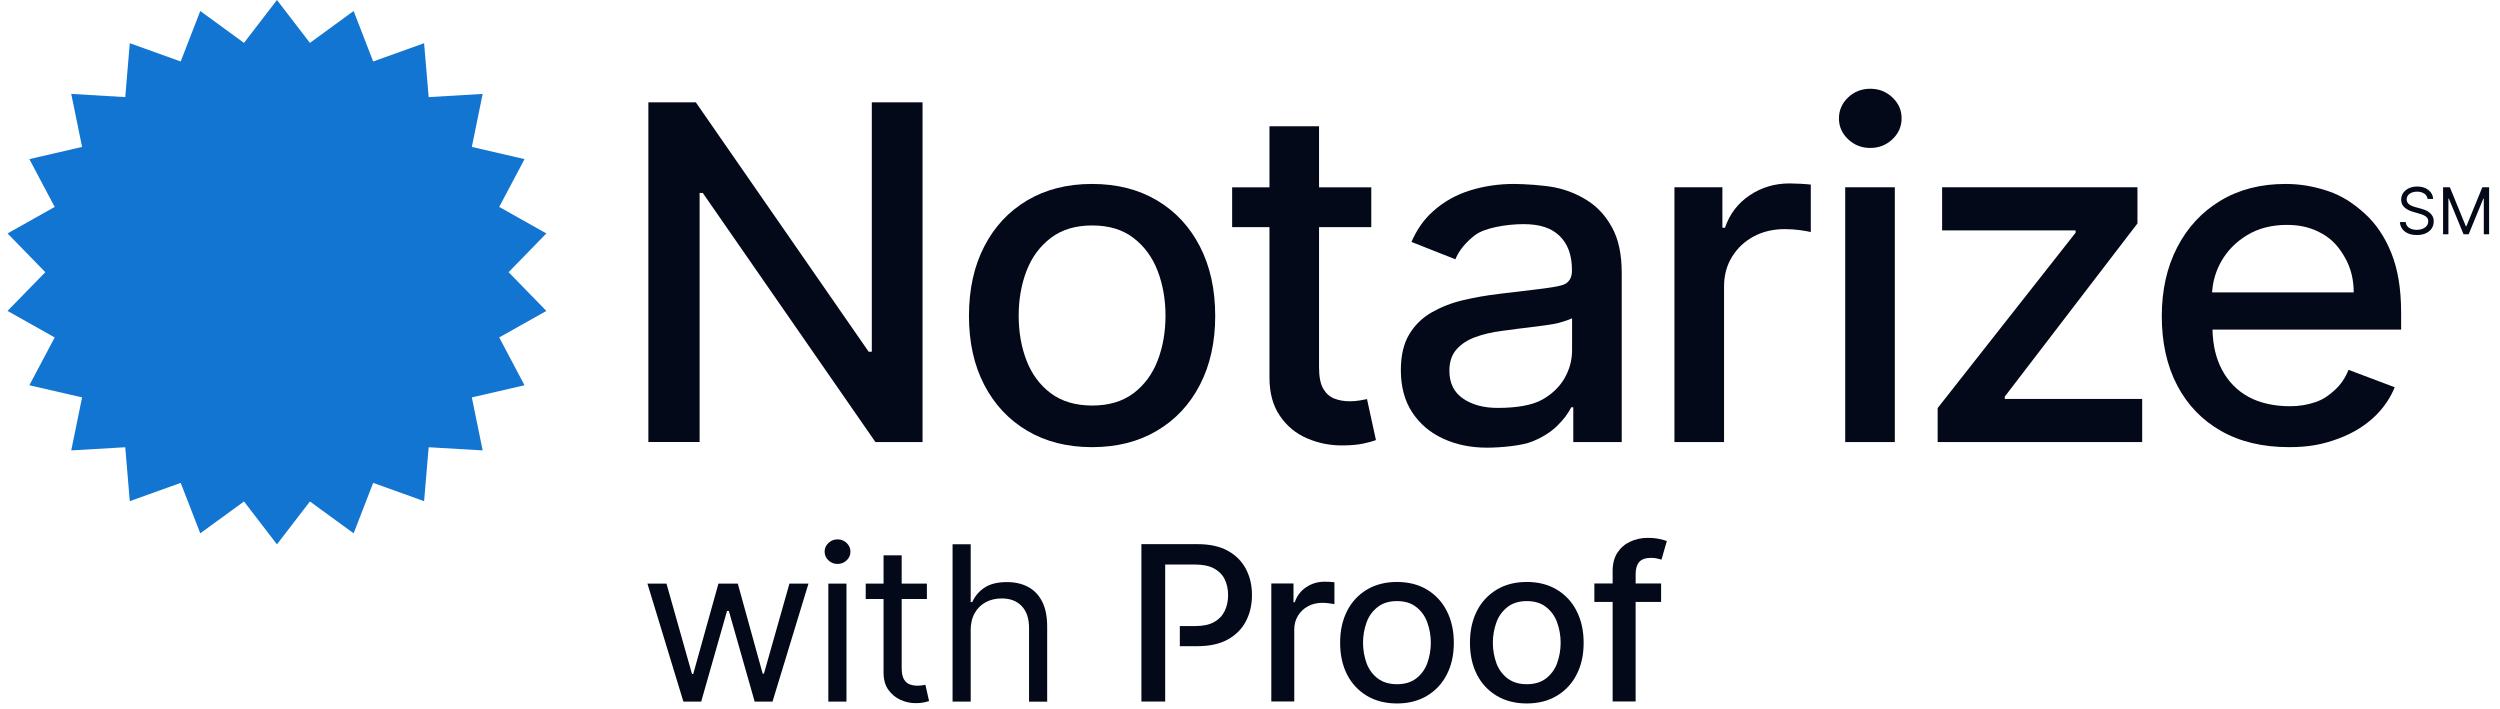 <svg width="187" height="53" viewBox="0 0 187 53" fill="none" xmlns="http://www.w3.org/2000/svg">
<path d="M134.692 13.746C134.374 13.731 134.099 13.72 133.866 13.72C132.75 13.72 131.75 14.018 130.873 14.611C129.99 15.201 129.378 16.009 129.029 17.035H128.835V14.008H125.248V33.067H128.959V21.429C128.959 20.603 129.153 19.865 129.552 19.215C129.951 18.565 130.487 18.058 131.17 17.69C131.854 17.322 132.631 17.138 133.511 17.138C133.892 17.138 134.27 17.164 134.651 17.216C135.034 17.268 135.298 17.317 135.448 17.358V13.808C135.264 13.785 135.016 13.764 134.697 13.749L134.692 13.746Z" fill="#040919"/>
<path d="M141.554 7.289C141.095 6.854 140.544 6.639 139.896 6.639C139.249 6.639 138.697 6.854 138.239 7.289C137.781 7.724 137.553 8.247 137.553 8.858C137.553 9.47 137.783 9.982 138.239 10.415C138.697 10.85 139.249 11.067 139.896 11.067C140.544 11.067 141.095 10.85 141.554 10.415C142.012 9.982 142.24 9.457 142.24 8.845C142.24 8.234 142.012 7.727 141.554 7.289ZM138.021 14.006V33.066H141.732V14.006H138.021Z" fill="#040919"/>
<path d="M149.957 29.839V29.665L159.882 16.712V14.006H145.27V17.233H155.255V17.406L144.936 30.523V33.065H160.235V29.839H149.959H149.957Z" fill="#040919"/>
<path d="M65.211 7.652V26.312H64.978L52.046 7.652H48.498V33.063H52.331V14.431H52.566L65.483 33.066H69.007V7.652H65.208H65.211Z" fill="#040919"/>
<path d="M3.39 20.359L0.564 17.461L4.091 15.478L2.196 11.902L6.14 10.99L5.329 7.025L9.369 7.264L9.708 3.232L13.517 4.599L14.98 0.823L18.251 3.208L20.716 0L23.182 3.208L26.452 0.823L27.913 4.599L31.722 3.232L32.064 7.264L36.103 7.025L35.293 10.99L39.234 11.902L37.341 15.478L40.868 17.461L38.043 20.359L40.868 23.257L37.341 25.24L39.234 28.817L35.293 29.725L36.103 33.69L32.064 33.454L31.722 37.486L27.913 36.119L26.452 39.892L23.182 37.51L20.716 40.718L18.251 37.51L14.98 39.892L13.517 36.119L9.708 37.486L9.369 33.454L5.329 33.69L6.14 29.725L2.196 28.817L4.091 25.24L0.564 23.257L3.39 20.359Z" fill="#1175D1"/>
<path d="M89.753 18.436C88.99 16.954 87.92 15.805 86.537 14.986C85.159 14.168 83.541 13.759 81.687 13.759C79.833 13.759 78.219 14.168 76.837 14.986C75.459 15.805 74.382 16.954 73.621 18.436C72.857 19.917 72.478 21.647 72.478 23.625C72.478 25.603 72.857 27.315 73.621 28.786C74.384 30.259 75.459 31.404 76.837 32.22C78.219 33.038 79.835 33.447 81.687 33.447C83.538 33.447 85.157 33.038 86.537 32.22C87.92 31.404 88.992 30.259 89.753 28.786C90.517 27.312 90.898 25.593 90.898 23.625C90.898 21.657 90.517 19.917 89.753 18.436ZM86.589 26.976C86.195 27.991 85.592 28.807 84.781 29.418C83.966 30.029 82.94 30.334 81.7 30.334C80.46 30.334 79.421 30.029 78.603 29.418C77.787 28.807 77.181 27.991 76.787 26.976C76.394 25.958 76.197 24.834 76.197 23.615C76.197 22.395 76.394 21.279 76.787 20.256C77.181 19.233 77.787 18.415 78.603 17.796C79.421 17.172 80.454 16.864 81.7 16.864C82.945 16.864 83.966 17.172 84.781 17.796C85.592 18.415 86.195 19.236 86.589 20.256C86.983 21.279 87.179 22.398 87.179 23.615C87.179 24.832 86.983 25.958 86.589 26.976Z" fill="#040919"/>
<path d="M102.256 29.852C102.131 29.875 101.955 29.909 101.732 29.95C101.507 29.992 101.248 30.015 100.95 30.015C100.544 30.015 100.168 29.95 99.826 29.821C99.485 29.694 99.203 29.448 98.987 29.093C98.773 28.733 98.664 28.192 98.664 27.475V16.99H102.571V14.012H98.664V9.446H94.956V14.012H92.164V16.99H94.956V28.241C94.956 29.391 95.215 30.349 95.738 31.108C96.255 31.872 96.939 32.434 97.786 32.794C98.628 33.159 99.537 33.335 100.513 33.317C101.111 33.309 101.606 33.26 102.004 33.174C102.398 33.089 102.706 33.001 102.921 32.918L102.253 29.857L102.256 29.852Z" fill="#040919"/>
<path d="M179.603 23.337C179.603 21.61 179.359 20.137 178.872 18.927C178.383 17.713 177.72 16.729 176.876 15.968C176.034 15.209 175.2 14.65 174.139 14.292C173.077 13.94 172.085 13.759 170.956 13.759C169.097 13.759 167.476 14.176 166.085 15.015C164.7 15.849 163.623 17.014 162.854 18.5C162.084 19.987 161.701 21.709 161.701 23.661C161.701 25.614 162.084 27.359 162.854 28.827C163.623 30.296 164.721 31.435 166.142 32.238C167.559 33.046 169.257 33.447 171.231 33.447C172.691 33.447 173.774 33.237 174.916 32.807C176.06 32.383 177.011 31.782 177.775 31.008C178.362 30.407 178.816 29.726 179.124 28.967L175.682 27.667H175.667C175.434 28.26 175.094 28.76 174.652 29.167C174.206 29.573 173.797 29.876 173.188 30.081C172.58 30.283 172.008 30.386 171.27 30.386C170.133 30.386 169.037 30.153 168.185 29.684C167.333 29.218 166.671 28.54 166.197 27.644C165.754 26.81 165.521 25.818 165.495 24.653H179.605V23.337H179.603ZM165.466 21.872C165.516 21.048 165.741 20.282 166.14 19.572C166.595 18.757 167.248 18.096 168.087 17.586C168.931 17.079 169.923 16.822 171.06 16.822C172.109 16.822 172.922 17.04 173.701 17.48C174.483 17.92 174.975 18.516 175.405 19.272C175.84 20.031 176.058 20.896 176.058 21.872H165.466Z" fill="#040919"/>
<path d="M120.582 17.016C120.106 16.144 119.489 15.473 118.741 15.002C117.992 14.528 117.19 14.204 116.333 14.025C115.475 13.849 113.989 13.759 113.23 13.759C112.078 13.759 110.983 13.925 109.939 14.251C108.898 14.577 107.979 15.095 107.181 15.815C106.508 16.416 105.972 17.18 105.578 18.096L108.862 19.396C109.131 18.736 109.626 18.135 110.33 17.589C111.047 17.04 112.707 16.765 113.958 16.765C115.209 16.765 116.061 17.063 116.667 17.656C117.275 18.254 117.581 19.091 117.581 20.176V20.261C117.581 20.709 117.42 21.03 117.097 21.227C116.773 21.426 115.579 21.569 114.867 21.654C114.157 21.74 113.233 21.854 112.091 21.986C111.19 22.095 110.302 22.25 109.434 22.454C108.567 22.659 107.782 22.97 107.075 23.374C106.373 23.78 105.816 24.327 105.402 25.023C104.988 25.717 104.783 26.605 104.783 27.68C104.783 28.928 105.065 29.982 105.633 30.845C106.2 31.704 106.969 32.359 107.948 32.81C108.921 33.261 110.014 33.486 111.223 33.486C112.272 33.486 113.852 33.336 114.603 33.028C115.359 32.722 115.975 32.336 116.454 31.875C116.931 31.414 117.293 30.941 117.532 30.464H117.682V33.066H121.305V20.409C121.305 19.023 121.064 17.892 120.582 17.016ZM117.591 26.191C117.591 26.947 117.399 27.652 117.016 28.309C116.63 28.967 116.074 29.495 115.341 29.902C114.608 30.309 113.474 30.511 112.024 30.511C110.975 30.511 110.107 30.277 109.431 29.809C108.75 29.343 108.414 28.649 108.414 27.732C108.414 27.072 108.59 26.538 108.945 26.139C109.294 25.738 109.768 25.43 110.356 25.215C110.946 24.997 111.604 24.847 112.321 24.754C112.63 24.713 113.008 24.663 113.463 24.601C113.919 24.542 115.949 24.319 116.542 24.166C117.164 24.006 117.591 23.811 117.591 23.811V26.194V26.191Z" fill="#040919"/>
<path d="M181.584 14.884C181.563 14.71 181.48 14.576 181.333 14.48C181.185 14.384 181.007 14.335 180.794 14.335C180.639 14.335 180.502 14.361 180.388 14.41C180.271 14.459 180.18 14.529 180.116 14.617C180.051 14.705 180.02 14.806 180.02 14.918C180.02 15.011 180.043 15.091 180.087 15.158C180.131 15.226 180.191 15.28 180.261 15.324C180.331 15.368 180.406 15.404 180.483 15.433C180.561 15.461 180.634 15.485 180.698 15.5L181.056 15.596C181.146 15.619 181.25 15.653 181.361 15.694C181.475 15.736 181.581 15.793 181.685 15.868C181.789 15.94 181.874 16.034 181.941 16.148C182.009 16.262 182.042 16.399 182.042 16.564C182.042 16.754 181.993 16.927 181.895 17.08C181.796 17.233 181.651 17.354 181.462 17.445C181.273 17.536 181.043 17.58 180.773 17.58C180.522 17.58 180.305 17.538 180.121 17.458C179.937 17.378 179.792 17.264 179.688 17.119C179.585 16.974 179.525 16.805 179.51 16.611H179.95C179.96 16.743 180.007 16.852 180.085 16.94C180.162 17.028 180.263 17.09 180.382 17.132C180.502 17.173 180.634 17.194 180.773 17.194C180.937 17.194 181.082 17.168 181.211 17.113C181.341 17.059 181.442 16.987 181.519 16.891C181.594 16.795 181.633 16.684 181.633 16.554C181.633 16.438 181.6 16.342 181.535 16.269C181.47 16.197 181.385 16.137 181.278 16.091C181.172 16.044 181.056 16.005 180.934 15.972L180.502 15.847C180.227 15.767 180.01 15.656 179.849 15.508C179.688 15.36 179.608 15.169 179.608 14.933C179.608 14.736 179.663 14.565 179.769 14.418C179.875 14.27 180.02 14.156 180.201 14.073C180.382 13.991 180.584 13.952 180.81 13.952C181.035 13.952 181.237 13.993 181.413 14.073C181.589 14.154 181.729 14.265 181.833 14.405C181.936 14.545 181.991 14.703 181.996 14.881H181.584V14.884Z" fill="#040919"/>
<path d="M182.742 14.006H183.25L184.444 16.925H184.485L185.679 14.006H186.186V17.523H185.788V14.853H185.754L184.656 17.523H184.273L183.175 14.853H183.141V17.523H182.742V14.006Z" fill="#040919"/>
<path d="M108.213 45.69C107.881 45.026 107.366 44.475 106.729 44.097C106.092 43.719 105.346 43.53 104.492 43.53C103.637 43.53 102.891 43.719 102.254 44.097C101.617 44.475 101.102 45.026 100.768 45.69C100.416 46.373 100.24 47.171 100.242 48.085C100.242 48.999 100.421 49.791 100.768 50.467C101.102 51.127 101.617 51.676 102.254 52.052C102.894 52.43 103.64 52.619 104.492 52.619C105.344 52.619 106.092 52.43 106.729 52.052C107.366 51.676 107.881 51.127 108.213 50.467C108.568 49.789 108.746 48.994 108.746 48.085C108.746 47.176 108.568 46.378 108.213 45.69ZM106.752 49.631C106.587 50.079 106.297 50.47 105.919 50.757C105.543 51.039 105.069 51.179 104.497 51.179C103.925 51.179 103.448 51.039 103.067 50.757C102.687 50.47 102.397 50.079 102.228 49.631C101.863 48.629 101.863 47.531 102.228 46.529C102.394 46.078 102.684 45.684 103.067 45.392C103.445 45.102 103.922 44.962 104.497 44.962C105.072 44.962 105.543 45.104 105.919 45.392C106.299 45.684 106.587 46.078 106.752 46.529C107.117 47.531 107.117 48.629 106.752 49.631Z" fill="#040919"/>
<path d="M117.924 45.69C117.592 45.026 117.077 44.475 116.44 44.097C115.803 43.719 115.057 43.53 114.203 43.53C113.348 43.53 112.602 43.719 111.965 44.097C111.328 44.475 110.813 45.026 110.479 45.69C110.127 46.373 109.951 47.171 109.953 48.085C109.953 48.999 110.132 49.791 110.479 50.467C110.813 51.127 111.328 51.676 111.965 52.052C112.605 52.43 113.351 52.619 114.203 52.619C115.055 52.619 115.803 52.43 116.44 52.052C117.077 51.676 117.592 51.127 117.924 50.467C118.279 49.789 118.457 48.994 118.457 48.085C118.457 47.176 118.279 46.378 117.924 45.69ZM116.463 49.631C116.298 50.079 116.008 50.47 115.629 50.757C115.254 51.039 114.78 51.179 114.208 51.179C113.635 51.179 113.159 51.039 112.778 50.757C112.398 50.47 112.108 50.079 111.939 49.631C111.574 48.629 111.574 47.531 111.939 46.529C112.105 46.078 112.395 45.684 112.778 45.392C113.156 45.102 113.633 44.962 114.208 44.962C114.783 44.962 115.254 45.104 115.629 45.392C116.01 45.684 116.298 46.078 116.463 46.529C116.828 47.531 116.828 48.629 116.463 49.631Z" fill="#040919"/>
<path d="M124.25 45.024V43.644H122.347V42.934C122.347 42.543 122.435 42.245 122.611 42.038C122.793 41.831 123.09 41.728 123.507 41.728C123.689 41.728 123.841 41.746 123.968 41.779C124.095 41.81 124.199 41.836 124.279 41.86L124.68 40.469C124.561 40.422 124.38 40.373 124.134 40.319C123.888 40.262 123.593 40.233 123.248 40.233C122.78 40.233 122.347 40.327 121.948 40.511C121.55 40.692 121.231 40.964 120.988 41.331C120.747 41.697 120.625 42.152 120.625 42.704V43.644H119.258V45.024H120.625V52.472H122.345V45.024H124.248H124.25Z" fill="#040919"/>
<path d="M85.377 52.472V40.702H89.572C90.489 40.702 91.248 40.868 91.848 41.202C92.449 41.536 92.9 41.992 93.2 42.569C93.498 43.144 93.648 43.791 93.648 44.511C93.648 45.231 93.498 45.886 93.195 46.467C92.897 47.041 92.444 47.497 91.838 47.834C91.237 48.168 90.481 48.334 89.567 48.334H88.251V46.829H89.406C89.984 46.829 90.455 46.731 90.815 46.531C91.175 46.329 91.439 46.052 91.607 45.703C91.776 45.353 91.861 44.957 91.861 44.514C91.861 44.071 91.776 43.675 91.607 43.331C91.439 42.986 91.172 42.717 90.81 42.52C90.45 42.326 89.973 42.227 89.386 42.227H87.156V44.649V52.474H85.382L85.377 52.472Z" fill="#040919"/>
<path d="M95.094 52.471V43.643H96.754V45.047H96.847C97.008 44.573 97.293 44.197 97.697 43.926C98.106 43.648 98.57 43.511 99.088 43.511C99.194 43.511 99.32 43.514 99.466 43.522C99.616 43.529 99.732 43.54 99.815 43.55V45.194C99.745 45.176 99.624 45.153 99.447 45.132C99.271 45.106 99.095 45.091 98.919 45.091C98.513 45.091 98.15 45.176 97.834 45.35C97.521 45.518 97.272 45.754 97.088 46.057C96.904 46.355 96.811 46.696 96.811 47.08V52.471H95.092H95.094Z" fill="#040919"/>
<path d="M51.118 52.482L48.428 43.654H49.852L51.761 50.413H51.854L53.739 43.654H55.187L57.048 50.39H57.142L59.05 43.654H60.474L57.784 52.482H56.45L54.518 45.7H54.381L52.449 52.482H51.116H51.118Z" fill="#040919"/>
<path d="M62.648 42.183C62.383 42.183 62.156 42.093 61.967 41.914C61.778 41.735 61.682 41.518 61.682 41.264C61.682 41.01 61.778 40.795 61.967 40.614C62.156 40.435 62.383 40.345 62.648 40.345C62.912 40.345 63.14 40.435 63.329 40.614C63.518 40.795 63.613 41.01 63.613 41.264C63.613 41.518 63.518 41.733 63.329 41.914C63.14 42.095 62.912 42.183 62.648 42.183ZM61.959 52.482V43.654H63.316V52.482H61.959Z" fill="#040919"/>
<path d="M69.332 43.655V44.804H64.756V43.655H69.332ZM66.09 41.539H67.446V49.953C67.446 50.336 67.503 50.623 67.615 50.812C67.729 51.001 67.874 51.128 68.052 51.193C68.231 51.255 68.42 51.289 68.62 51.289C68.77 51.289 68.891 51.281 68.987 51.263C69.083 51.245 69.161 51.232 69.218 51.219L69.495 52.436C69.401 52.47 69.275 52.506 69.109 52.542C68.943 52.578 68.736 52.596 68.482 52.596C68.099 52.596 67.724 52.514 67.358 52.35C66.993 52.185 66.69 51.934 66.449 51.597C66.209 51.26 66.09 50.836 66.09 50.32V41.539Z" fill="#040919"/>
<path d="M72.609 47.171V52.482H71.252V40.712H72.609V45.034H72.723C72.93 44.579 73.241 44.216 73.658 43.944C74.072 43.675 74.629 43.54 75.32 43.54C75.921 43.54 76.449 43.659 76.9 43.9C77.353 44.141 77.703 44.506 77.954 44.998C78.205 45.49 78.329 46.117 78.329 46.876V52.484H76.972V46.969C76.972 46.267 76.791 45.723 76.428 45.34C76.066 44.954 75.566 44.763 74.927 44.763C74.481 44.763 74.085 44.856 73.733 45.045C73.383 45.234 73.106 45.506 72.904 45.866C72.702 46.226 72.604 46.663 72.604 47.176L72.609 47.171Z" fill="#040919"/>
</svg>
